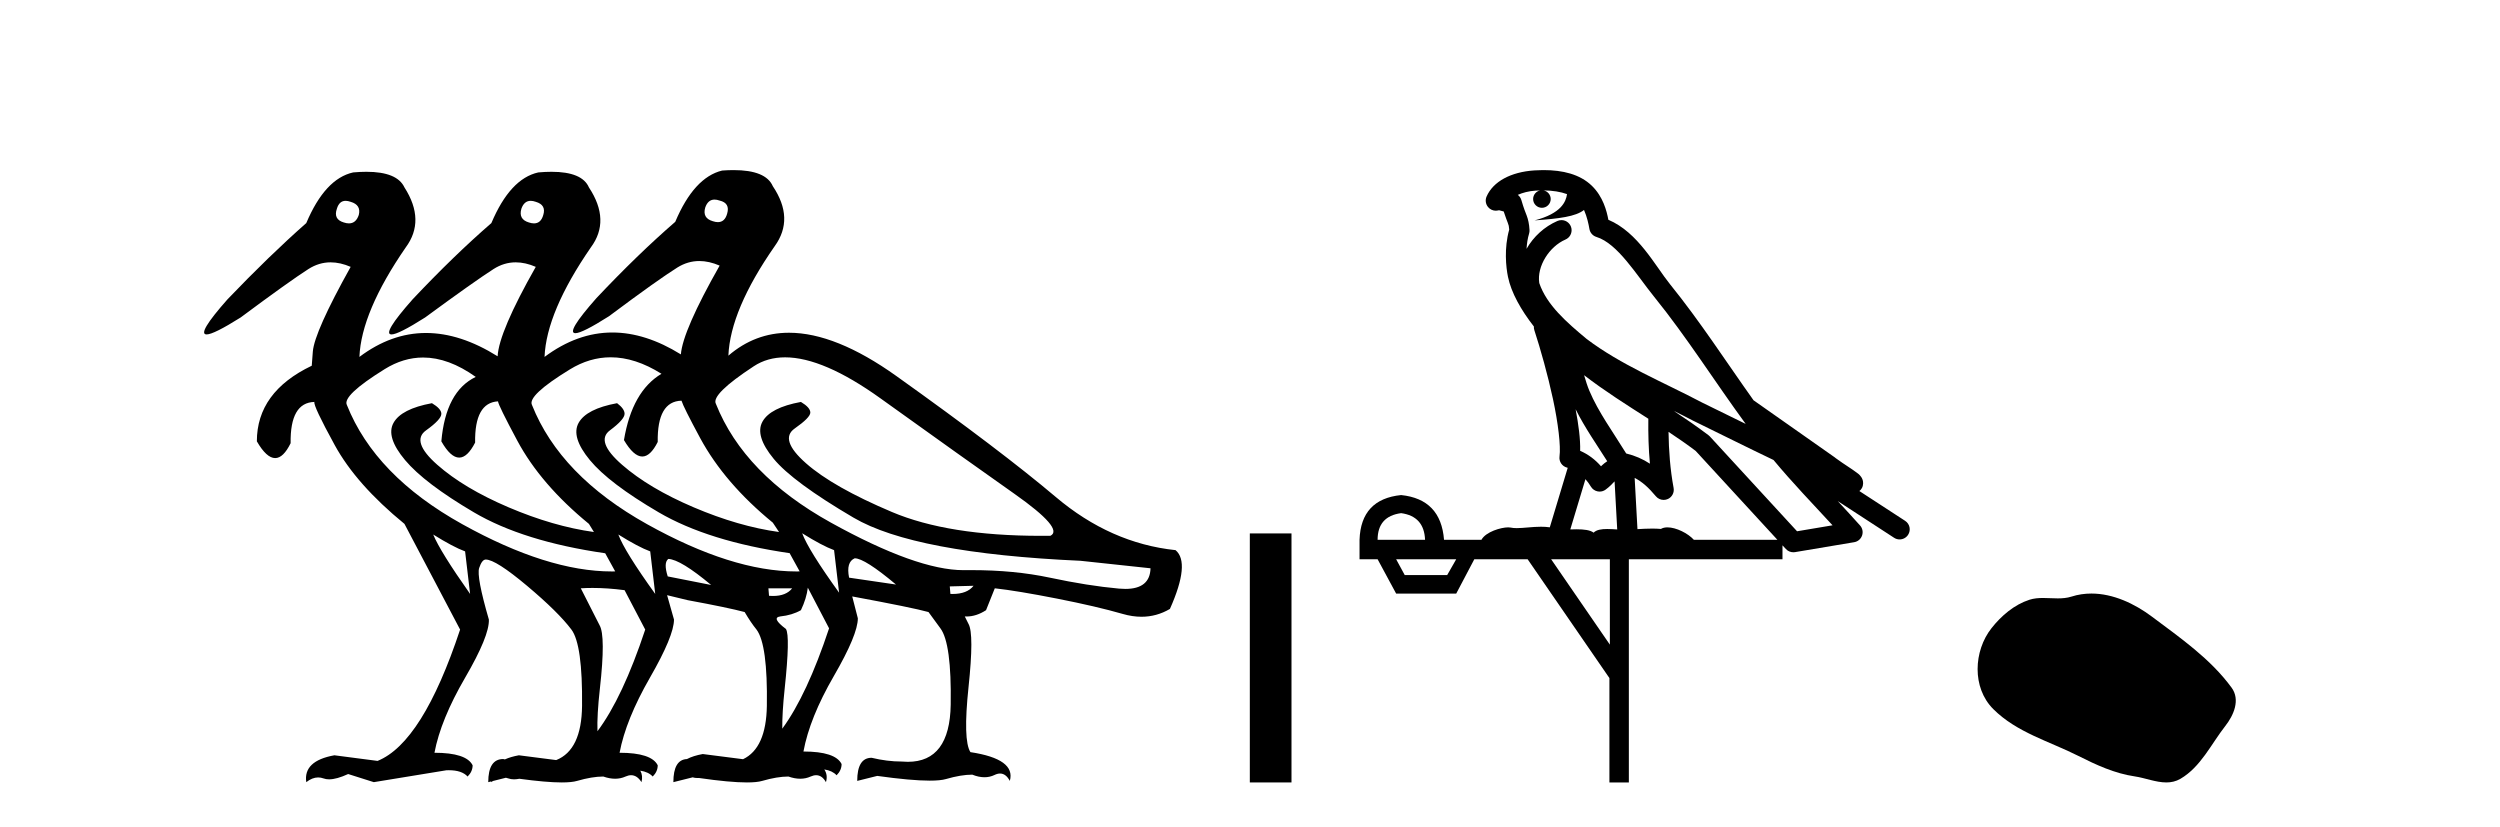 <?xml version='1.0' encoding='UTF-8' standalone='yes'?><svg xmlns='http://www.w3.org/2000/svg' xmlns:xlink='http://www.w3.org/1999/xlink' width='124.0' height='41.0' ><path d='M 35.442 9.899 C 35.518 9.899 35.602 9.916 35.694 9.948 C 36.046 10.031 36.17 10.248 36.066 10.599 C 35.989 10.878 35.836 11.018 35.607 11.018 C 35.53 11.018 35.446 11.003 35.353 10.971 C 35.001 10.868 34.877 10.641 34.981 10.289 C 35.072 10.029 35.226 9.899 35.442 9.899 ZM 17.143 9.961 C 17.218 9.961 17.301 9.978 17.393 10.01 C 17.744 10.113 17.879 10.33 17.796 10.661 C 17.703 10.94 17.54 11.08 17.308 11.08 C 17.23 11.08 17.145 11.065 17.052 11.034 C 16.7 10.93 16.586 10.703 16.71 10.351 C 16.787 10.091 16.931 9.961 17.143 9.961 ZM 26.323 9.961 C 26.399 9.961 26.483 9.978 26.574 10.01 C 26.926 10.113 27.05 10.33 26.947 10.661 C 26.869 10.94 26.716 11.08 26.487 11.08 C 26.411 11.08 26.326 11.065 26.233 11.034 C 25.882 10.93 25.758 10.703 25.861 10.351 C 25.953 10.091 26.107 9.961 26.323 9.961 ZM 20.986 17.733 C 21.828 17.733 22.698 18.054 23.597 18.695 C 22.604 19.171 22.035 20.236 21.891 21.89 C 22.196 22.428 22.492 22.697 22.776 22.697 C 23.049 22.697 23.312 22.449 23.566 21.952 C 23.545 20.632 23.924 19.951 24.701 19.907 L 24.701 19.907 C 24.709 20.03 25.028 20.681 25.659 21.859 C 26.435 23.307 27.619 24.682 29.211 25.985 L 29.459 26.388 C 28.115 26.202 26.704 25.793 25.225 25.163 C 23.747 24.532 22.568 23.829 21.689 23.053 C 20.81 22.278 20.624 21.709 21.131 21.347 C 21.637 20.985 21.891 20.711 21.891 20.525 C 21.891 20.36 21.736 20.184 21.425 19.998 C 20.412 20.184 19.776 20.51 19.518 20.975 C 19.259 21.44 19.45 22.056 20.092 22.821 C 20.733 23.586 21.87 24.449 23.504 25.411 C 25.137 26.372 27.309 27.05 30.018 27.442 L 30.514 28.342 C 30.459 28.343 30.404 28.344 30.349 28.344 C 28.215 28.344 25.742 27.562 22.93 26 C 20.045 24.397 18.137 22.428 17.207 20.091 C 17.041 19.781 17.667 19.186 19.083 18.307 C 19.701 17.924 20.335 17.733 20.986 17.733 ZM 30.289 17.722 C 31.101 17.722 31.941 17.994 32.809 18.54 C 31.837 19.119 31.217 20.215 30.948 21.828 C 31.268 22.371 31.571 22.643 31.857 22.643 C 32.127 22.643 32.382 22.402 32.623 21.921 C 32.602 20.577 32.995 19.895 33.802 19.874 C 33.864 20.081 34.174 20.701 34.732 21.735 C 35.539 23.224 36.738 24.62 38.331 25.923 L 38.641 26.388 C 37.297 26.202 35.885 25.793 34.407 25.163 C 32.928 24.532 31.744 23.829 30.855 23.053 C 29.966 22.278 29.764 21.709 30.25 21.347 C 30.736 20.985 30.979 20.711 30.979 20.525 C 30.979 20.36 30.855 20.184 30.607 19.998 C 29.594 20.184 28.958 20.51 28.699 20.975 C 28.441 21.44 28.627 22.056 29.258 22.821 C 29.888 23.586 31.026 24.449 32.67 25.411 C 34.314 26.372 36.49 27.05 39.199 27.442 L 39.168 27.442 L 39.664 28.342 C 39.61 28.343 39.555 28.344 39.5 28.344 C 37.366 28.344 34.898 27.562 32.096 26 C 29.221 24.397 27.319 22.428 26.388 20.091 C 26.223 19.781 26.848 19.191 28.265 18.323 C 28.919 17.922 29.593 17.722 30.289 17.722 ZM 42.394 27.691 C 42.725 27.691 43.407 28.125 44.441 28.993 L 42.115 28.652 C 42.011 28.135 42.105 27.815 42.394 27.691 ZM 33.15 27.722 C 33.558 27.742 34.265 28.173 35.273 29.015 L 35.273 29.015 L 33.119 28.59 C 32.975 28.135 32.985 27.846 33.15 27.722 ZM 38.943 17.724 C 40.205 17.724 41.785 18.404 43.681 19.765 C 46.463 21.761 48.675 23.338 50.319 24.496 C 51.963 25.654 52.558 26.346 52.103 26.574 C 51.946 26.576 51.791 26.577 51.638 26.577 C 48.567 26.577 46.101 26.183 44.24 25.395 C 42.285 24.568 40.864 23.762 39.975 22.976 C 39.085 22.19 38.899 21.616 39.416 21.254 C 39.933 20.892 40.192 20.629 40.192 20.463 C 40.192 20.298 40.037 20.122 39.726 19.936 C 38.713 20.122 38.077 20.448 37.819 20.913 C 37.56 21.378 37.746 21.994 38.377 22.759 C 39.008 23.524 40.326 24.496 42.332 25.674 C 44.338 26.853 48.091 27.567 53.592 27.815 L 57.066 28.187 C 57.048 28.869 56.63 29.21 55.815 29.21 C 55.716 29.21 55.61 29.205 55.5 29.195 C 54.476 29.102 53.333 28.921 52.072 28.652 C 50.901 28.403 49.604 28.278 48.184 28.278 C 48.074 28.278 47.964 28.279 47.853 28.28 C 47.833 28.28 47.813 28.28 47.793 28.28 C 46.246 28.28 44.053 27.494 41.215 25.923 C 38.341 24.33 36.438 22.366 35.508 20.029 C 35.342 19.719 35.968 19.098 37.385 18.168 C 37.835 17.872 38.355 17.724 38.943 17.724 ZM 39.788 26.45 C 40.45 26.863 40.978 27.143 41.37 27.287 L 41.619 29.397 C 40.605 27.99 39.995 27.008 39.788 26.45 ZM 21.487 26.512 C 22.149 26.925 22.676 27.205 23.069 27.349 L 23.317 29.459 C 22.325 28.053 21.715 27.07 21.487 26.512 ZM 30.669 26.512 C 31.331 26.925 31.858 27.205 32.251 27.349 L 32.499 29.459 C 31.486 28.053 30.876 27.07 30.669 26.512 ZM 48.288 29.055 C 48.075 29.326 47.728 29.461 47.245 29.461 C 47.211 29.461 47.176 29.46 47.14 29.459 L 47.109 29.086 L 48.288 29.055 ZM 39.292 29.18 C 39.093 29.433 38.775 29.56 38.339 29.56 C 38.276 29.56 38.212 29.557 38.144 29.552 L 38.113 29.18 ZM 40.068 29.149 L 41.122 31.165 C 40.392 33.369 39.618 35.028 38.801 36.142 L 38.801 36.142 C 38.795 35.625 38.834 34.963 38.92 34.158 C 39.106 32.411 39.127 31.423 38.982 31.196 C 38.486 30.824 38.393 30.617 38.703 30.575 C 39.096 30.534 39.437 30.431 39.726 30.265 C 39.913 29.872 40.026 29.5 40.068 29.149 ZM 29.39 29.162 C 29.888 29.162 30.418 29.199 30.979 29.273 L 32.003 31.227 C 31.258 33.474 30.468 35.155 29.634 36.269 L 29.634 36.269 C 29.616 35.734 29.656 35.031 29.754 34.158 C 29.95 32.411 29.945 31.361 29.738 31.01 L 28.808 29.18 C 28.997 29.168 29.191 29.162 29.39 29.162 ZM 36.855 37.656 L 36.855 37.656 L 36.855 37.656 C 36.855 37.656 36.855 37.656 36.855 37.656 ZM 25.042 37.667 L 25.042 37.667 C 25.042 37.667 25.042 37.667 25.042 37.667 L 25.042 37.667 C 25.042 37.667 25.042 37.667 25.042 37.667 ZM 27.588 37.7 L 27.588 37.7 L 27.588 37.7 C 27.588 37.7 27.588 37.7 27.588 37.7 ZM 36.386 8.437 C 36.208 8.437 36.019 8.444 35.818 8.459 C 34.887 8.686 34.112 9.534 33.492 11.003 C 32.251 12.078 30.948 13.339 29.583 14.787 C 28.558 15.946 28.21 16.526 28.539 16.526 C 28.767 16.526 29.322 16.246 30.204 15.686 C 31.837 14.466 32.97 13.66 33.6 13.267 C 33.943 13.054 34.305 12.947 34.687 12.947 C 35.008 12.947 35.344 13.023 35.694 13.174 C 34.474 15.324 33.833 16.793 33.771 17.578 C 32.604 16.854 31.471 16.492 30.373 16.492 C 29.213 16.492 28.092 16.896 27.009 17.703 C 27.071 16.214 27.836 14.404 29.304 12.274 C 29.966 11.385 29.935 10.392 29.211 9.296 C 28.987 8.779 28.368 8.521 27.354 8.521 C 27.151 8.521 26.933 8.531 26.699 8.552 C 25.768 8.759 24.992 9.596 24.372 11.065 C 23.131 12.14 21.829 13.401 20.464 14.849 C 19.439 16.008 19.091 16.588 19.419 16.588 C 19.648 16.588 20.203 16.308 21.084 15.748 C 22.718 14.549 23.85 13.748 24.481 13.344 C 24.827 13.123 25.194 13.012 25.581 13.012 C 25.898 13.012 26.23 13.087 26.574 13.236 C 25.354 15.387 24.724 16.865 24.682 17.672 C 23.45 16.901 22.266 16.516 21.13 16.516 C 19.979 16.516 18.878 16.912 17.827 17.703 C 17.889 16.214 18.654 14.404 20.123 12.274 C 20.784 11.385 20.764 10.392 20.061 9.296 C 19.819 8.779 19.19 8.521 18.174 8.521 C 17.97 8.521 17.751 8.531 17.517 8.552 C 16.586 8.759 15.811 9.596 15.191 11.065 C 13.97 12.14 12.668 13.401 11.282 14.849 C 10.257 16.008 9.913 16.588 10.248 16.588 C 10.482 16.588 11.043 16.308 11.934 15.748 C 13.547 14.549 14.668 13.748 15.299 13.344 C 15.646 13.123 16.012 13.012 16.399 13.012 C 16.717 13.012 17.048 13.087 17.393 13.236 C 16.193 15.387 15.568 16.788 15.516 17.439 C 15.487 17.804 15.47 18.038 15.463 18.14 L 15.463 18.14 C 13.648 19.008 12.74 20.258 12.74 21.89 C 13.059 22.444 13.362 22.721 13.649 22.721 C 13.919 22.721 14.174 22.475 14.415 21.983 C 14.394 20.639 14.787 19.957 15.594 19.936 L 15.594 19.936 C 15.552 20.06 15.888 20.773 16.602 22.076 C 17.315 23.379 18.468 24.682 20.061 25.985 L 22.821 31.227 C 21.58 34.97 20.216 37.141 18.727 37.741 L 16.586 37.462 C 15.552 37.648 15.087 38.092 15.191 38.795 C 15.39 38.639 15.586 38.561 15.78 38.561 C 15.869 38.561 15.956 38.577 16.044 38.609 C 16.126 38.64 16.219 38.655 16.323 38.655 C 16.574 38.655 16.889 38.567 17.269 38.392 L 18.541 38.795 L 22.139 38.206 C 22.18 38.204 22.22 38.203 22.26 38.203 C 22.693 38.203 23.004 38.308 23.193 38.516 C 23.359 38.351 23.442 38.165 23.442 37.958 C 23.235 37.544 22.604 37.337 21.549 37.337 C 21.756 36.241 22.263 35.001 23.069 33.615 C 23.876 32.23 24.269 31.268 24.248 30.73 C 23.834 29.304 23.674 28.451 23.767 28.171 C 23.86 27.892 23.969 27.753 24.093 27.753 C 24.424 27.753 25.106 28.187 26.14 29.055 C 27.174 29.924 27.908 30.648 28.343 31.227 C 28.715 31.723 28.891 32.985 28.87 35.011 C 28.855 36.47 28.428 37.366 27.588 37.7 L 27.588 37.7 L 25.737 37.462 C 25.465 37.511 25.233 37.58 25.042 37.667 L 25.042 37.667 C 25.015 37.661 24.988 37.654 24.961 37.648 C 24.465 37.648 24.217 38.03 24.217 38.795 L 24.367 38.758 L 24.367 38.758 C 24.369 38.77 24.37 38.783 24.372 38.795 C 24.396 38.775 24.42 38.756 24.444 38.739 L 24.444 38.739 L 25.093 38.576 L 25.093 38.576 C 25.132 38.584 25.171 38.595 25.21 38.609 C 25.295 38.64 25.39 38.655 25.495 38.655 C 25.577 38.655 25.666 38.645 25.76 38.627 L 25.76 38.627 C 26.651 38.748 27.352 38.809 27.865 38.809 C 28.196 38.809 28.448 38.784 28.622 38.733 C 29.118 38.589 29.552 38.516 29.924 38.516 C 30.131 38.589 30.326 38.625 30.51 38.625 C 30.693 38.625 30.865 38.589 31.026 38.516 C 31.123 38.472 31.215 38.45 31.303 38.45 C 31.501 38.45 31.673 38.565 31.817 38.795 C 31.872 38.585 31.853 38.395 31.759 38.225 L 31.759 38.225 C 32.03 38.266 32.235 38.363 32.375 38.516 C 32.54 38.351 32.623 38.165 32.623 37.958 C 32.416 37.544 31.786 37.337 30.731 37.337 C 30.938 36.241 31.439 35.001 32.235 33.615 C 33.032 32.23 33.43 31.268 33.43 30.73 L 33.088 29.521 L 33.088 29.521 C 33.337 29.583 33.678 29.665 34.112 29.769 C 35.456 30.017 36.397 30.213 36.935 30.358 C 37.142 30.71 37.338 30.999 37.524 31.227 C 37.896 31.723 38.067 32.985 38.036 35.011 C 38.014 36.411 37.621 37.292 36.855 37.656 L 36.855 37.656 L 34.856 37.4 C 34.541 37.457 34.28 37.54 34.072 37.649 L 34.072 37.649 C 33.623 37.67 33.399 38.052 33.399 38.795 L 34.356 38.556 L 34.356 38.556 C 34.429 38.579 34.509 38.59 34.597 38.59 C 34.62 38.59 34.643 38.59 34.667 38.588 L 34.667 38.588 C 35.689 38.736 36.482 38.809 37.047 38.809 C 37.377 38.809 37.63 38.784 37.803 38.733 C 38.3 38.589 38.734 38.516 39.106 38.516 C 39.313 38.589 39.508 38.625 39.692 38.625 C 39.875 38.625 40.047 38.589 40.207 38.516 C 40.305 38.472 40.396 38.45 40.481 38.45 C 40.676 38.45 40.838 38.565 40.967 38.795 C 41.037 38.559 41.009 38.349 40.885 38.164 L 40.885 38.164 C 41.153 38.205 41.356 38.302 41.495 38.454 C 41.66 38.289 41.743 38.103 41.743 37.896 C 41.536 37.482 40.905 37.275 39.851 37.275 C 40.057 36.159 40.559 34.913 41.355 33.538 C 42.151 32.163 42.549 31.206 42.549 30.668 L 42.27 29.583 L 42.27 29.583 C 44.276 29.955 45.537 30.213 46.054 30.358 L 46.644 31.165 C 47.016 31.661 47.186 32.922 47.155 34.949 C 47.126 36.84 46.418 37.786 45.029 37.786 C 44.929 37.786 44.827 37.781 44.72 37.772 C 44.245 37.772 43.749 37.71 43.232 37.586 C 42.756 37.586 42.518 37.968 42.518 38.733 L 43.511 38.485 C 44.634 38.642 45.501 38.72 46.113 38.72 C 46.47 38.72 46.74 38.694 46.923 38.64 C 47.419 38.496 47.853 38.423 48.226 38.423 C 48.439 38.509 48.64 38.551 48.829 38.551 C 49.006 38.551 49.172 38.514 49.327 38.439 C 49.425 38.391 49.517 38.367 49.602 38.367 C 49.796 38.367 49.958 38.489 50.087 38.733 C 50.294 38.01 49.642 37.534 48.133 37.306 C 47.884 36.914 47.853 35.838 48.039 34.081 C 48.226 32.323 48.226 31.278 48.039 30.948 L 47.853 30.575 L 47.853 30.575 C 47.883 30.577 47.912 30.578 47.941 30.578 C 48.263 30.578 48.586 30.474 48.908 30.265 L 49.342 29.18 C 50.087 29.262 51.116 29.433 52.429 29.691 C 53.742 29.95 54.827 30.203 55.686 30.451 C 56.007 30.544 56.318 30.591 56.618 30.591 C 57.118 30.591 57.588 30.462 58.028 30.203 C 58.71 28.673 58.803 27.701 58.307 27.287 C 56.156 27.06 54.176 26.181 52.367 24.651 C 50.557 23.121 47.921 21.12 44.457 18.649 C 42.452 17.219 40.678 16.504 39.134 16.504 C 38.01 16.504 37.008 16.883 36.128 17.641 L 36.128 17.641 C 36.19 16.131 36.955 14.322 38.424 12.212 C 39.085 11.302 39.054 10.31 38.331 9.234 C 38.1 8.703 37.452 8.437 36.386 8.437 Z' style='fill:#000000;stroke:none' /><path d='M 61.991 26.458 L 61.991 38.809 L 64.058 38.809 L 64.058 26.458 Z' style='fill:#000000;stroke:none' /><path d='M 76.557 9.444 C 77.01 9.448 77.409 9.513 77.724 9.628 C 77.672 10.005 77.44 10.588 76.117 10.932 C 77.348 10.843 78.152 10.742 78.567 10.414 C 78.717 10.752 78.798 11.134 78.834 11.353 C 78.865 11.541 79 11.696 79.182 11.752 C 80.236 12.075 81.163 13.629 82.052 14.728 C 83.654 16.707 85.04 18.912 86.586 21.026 C 85.873 20.676 85.16 20.326 84.443 19.976 C 82.449 18.928 80.403 18.102 78.695 16.81 C 77.702 15.983 76.718 15.129 76.348 14.04 C 76.221 13.201 76.849 12.229 77.643 11.883 C 77.86 11.792 77.985 11.563 77.944 11.332 C 77.903 11.1 77.706 10.928 77.471 10.918 C 77.464 10.918 77.457 10.918 77.45 10.918 C 77.378 10.918 77.307 10.933 77.242 10.963 C 76.606 11.24 76.062 11.735 75.717 12.342 C 75.733 12.085 75.77 11.822 75.843 11.585 C 75.86 11.529 75.867 11.47 75.864 11.411 C 75.847 11.099 75.794 10.882 75.726 10.698 C 75.657 10.514 75.583 10.35 75.46 9.924 C 75.43 9.821 75.368 9.73 75.283 9.665 C 75.519 9.561 75.816 9.477 76.173 9.454 C 76.245 9.449 76.314 9.449 76.384 9.447 L 76.384 9.447 C 76.189 9.49 76.043 9.664 76.043 9.872 C 76.043 10.112 76.238 10.307 76.479 10.307 C 76.719 10.307 76.915 10.112 76.915 9.872 C 76.915 9.658 76.76 9.481 76.557 9.444 ZM 78.571 18.609 C 79.592 19.396 80.685 20.083 81.757 20.769 C 81.748 21.509 81.767 22.253 81.836 22.999 C 81.487 22.771 81.103 22.6 80.659 22.492 C 79.999 21.42 79.275 20.432 78.833 19.384 C 78.741 19.167 78.655 18.896 78.571 18.609 ZM 78.151 20.299 C 78.612 21.223 79.199 22.054 79.718 22.877 C 79.618 22.944 79.528 23.014 79.457 23.082 C 79.438 23.099 79.428 23.111 79.411 23.128 C 79.126 22.8 78.778 22.534 78.376 22.361 C 78.391 21.773 78.296 21.065 78.151 20.299 ZM 83.012 20.376 L 83.012 20.376 C 83.341 20.539 83.668 20.703 83.99 20.872 C 83.994 20.874 83.999 20.876 84.003 20.878 C 85.32 21.52 86.635 22.18 87.967 22.816 C 88.906 23.947 89.919 24.996 90.894 26.055 C 90.307 26.154 89.72 26.252 89.134 26.351 C 87.692 24.783 86.251 23.216 84.809 21.648 C 84.789 21.626 84.767 21.606 84.743 21.588 C 84.18 21.162 83.598 20.763 83.012 20.376 ZM 78.638 23.766 C 78.736 23.877 78.827 24.001 78.911 24.141 C 78.984 24.261 79.103 24.345 79.241 24.373 C 79.274 24.38 79.308 24.383 79.341 24.383 C 79.446 24.383 79.549 24.35 79.635 24.288 C 79.846 24.135 79.974 23.989 80.083 23.876 L 80.214 26.261 C 80.045 26.25 79.874 26.239 79.714 26.239 C 79.433 26.239 79.185 26.275 79.043 26.42 C 78.874 26.29 78.569 26.253 78.192 26.253 C 78.095 26.253 77.993 26.256 77.887 26.26 L 78.638 23.766 ZM 69.495 25.452 C 70.257 25.556 70.653 25.997 70.683 26.774 L 68.329 26.774 C 68.329 25.997 68.718 25.556 69.495 25.452 ZM 82.759 21.42 L 82.759 21.42 C 83.221 21.727 83.673 22.039 84.105 22.365 C 85.457 23.835 86.808 25.304 88.159 26.774 L 84.015 26.774 C 83.726 26.454 83.14 26.157 82.705 26.157 C 82.582 26.157 82.471 26.181 82.382 26.235 C 82.244 26.223 82.099 26.218 81.95 26.218 C 81.714 26.218 81.468 26.23 81.218 26.245 L 81.079 23.705 L 81.079 23.705 C 81.457 23.898 81.766 24.18 82.134 24.618 C 82.232 24.734 82.373 24.796 82.518 24.796 C 82.59 24.796 82.663 24.78 82.732 24.748 C 82.938 24.651 83.052 24.427 83.011 24.203 C 82.841 23.286 82.772 22.359 82.759 21.42 ZM 72.229 27.738 L 71.781 28.522 L 69.674 28.522 L 69.248 27.738 ZM 79.849 27.738 L 79.849 31.974 L 76.936 27.738 ZM 76.569 8.437 C 76.553 8.437 76.537 8.437 76.52 8.437 C 76.384 8.438 76.247 8.443 76.109 8.452 L 76.109 8.452 C 74.938 8.528 74.059 9.003 73.734 9.749 C 73.658 9.923 73.687 10.125 73.809 10.271 C 73.905 10.387 74.047 10.451 74.194 10.451 C 74.232 10.451 74.271 10.447 74.309 10.438 C 74.339 10.431 74.345 10.427 74.35 10.427 C 74.357 10.427 74.363 10.432 74.401 10.441 C 74.438 10.449 74.5 10.467 74.584 10.489 C 74.675 10.772 74.745 10.942 74.785 11.049 C 74.831 11.17 74.845 11.213 74.857 11.386 C 74.596 12.318 74.698 13.254 74.795 13.729 C 74.956 14.516 75.443 15.378 76.08 16.194 C 76.077 16.255 76.083 16.316 76.103 16.375 C 76.411 17.319 76.771 18.6 77.028 19.795 C 77.285 20.99 77.421 22.136 77.352 22.638 C 77.316 22.892 77.479 23.132 77.728 23.194 C 77.739 23.197 77.749 23.201 77.759 23.203 L 76.87 26.155 C 76.726 26.133 76.579 26.126 76.433 26.126 C 76.001 26.126 75.574 26.195 75.231 26.195 C 75.118 26.195 75.014 26.187 74.922 26.167 C 74.891 26.16 74.852 26.157 74.807 26.157 C 74.449 26.157 73.699 26.375 73.479 26.774 L 71.624 26.774 C 71.519 25.429 70.81 24.69 69.495 24.555 C 68.165 24.69 67.478 25.429 67.433 26.774 L 67.433 27.738 L 68.329 27.738 L 69.248 29.441 L 72.229 29.441 L 73.126 27.738 L 75.77 27.738 L 79.827 33.632 L 79.827 38.809 L 80.791 38.809 L 80.791 27.738 L 88.411 27.738 L 88.411 27.048 C 88.467 27.109 88.523 27.17 88.579 27.23 C 88.675 27.335 88.809 27.392 88.948 27.392 C 88.976 27.392 89.003 27.39 89.031 27.386 C 90.01 27.221 90.988 27.057 91.967 26.893 C 92.148 26.863 92.297 26.737 92.358 26.564 C 92.419 26.392 92.381 26.2 92.259 26.064 C 91.893 25.655 91.523 25.253 91.152 24.854 L 91.152 24.854 L 93.947 26.674 C 94.031 26.729 94.126 26.756 94.22 26.756 C 94.384 26.756 94.545 26.675 94.641 26.527 C 94.793 26.295 94.727 25.984 94.494 25.833 L 92.225 24.356 C 92.273 24.317 92.32 24.268 92.354 24.202 C 92.435 24.047 92.414 23.886 92.387 23.803 C 92.36 23.72 92.33 23.679 92.307 23.647 C 92.213 23.519 92.165 23.498 92.098 23.446 C 92.032 23.395 91.958 23.343 91.877 23.288 C 91.716 23.178 91.53 23.056 91.37 22.949 C 91.21 22.842 91.059 22.73 91.054 22.726 C 91.039 22.711 91.022 22.698 91.005 22.686 C 89.667 21.745 88.329 20.805 86.992 19.865 C 86.987 19.862 86.982 19.86 86.978 19.857 C 85.619 17.95 84.332 15.95 82.832 14.096 C 82.102 13.194 81.25 11.524 79.775 10.901 C 79.693 10.459 79.51 9.754 78.959 9.217 C 78.363 8.638 77.501 8.437 76.569 8.437 Z' style='fill:#000000;stroke:none' /><path d='M 103.734 29.44 C 103.403 29.44 103.071 29.487 102.743 29.592 C 102.522 29.662 102.295 29.68 102.066 29.68 C 101.822 29.68 101.576 29.66 101.332 29.66 C 101.104 29.66 100.878 29.678 100.66 29.748 C 99.909 29.99 99.263 30.542 98.777 31.16 C 97.89 32.284 97.801 34.108 98.867 35.171 C 100.031 36.334 101.654 36.77 103.08 37.49 C 103.972 37.94 104.889 38.364 105.886 38.51 C 106.394 38.584 106.931 38.809 107.45 38.809 C 107.688 38.809 107.923 38.761 108.15 38.629 C 109.162 38.036 109.67 36.909 110.371 36.014 C 110.795 35.475 111.127 34.71 110.687 34.108 C 109.638 32.673 108.144 31.641 106.731 30.582 C 105.872 29.939 104.81 29.44 103.734 29.44 Z' style='fill:#000000;stroke:none' /></svg>